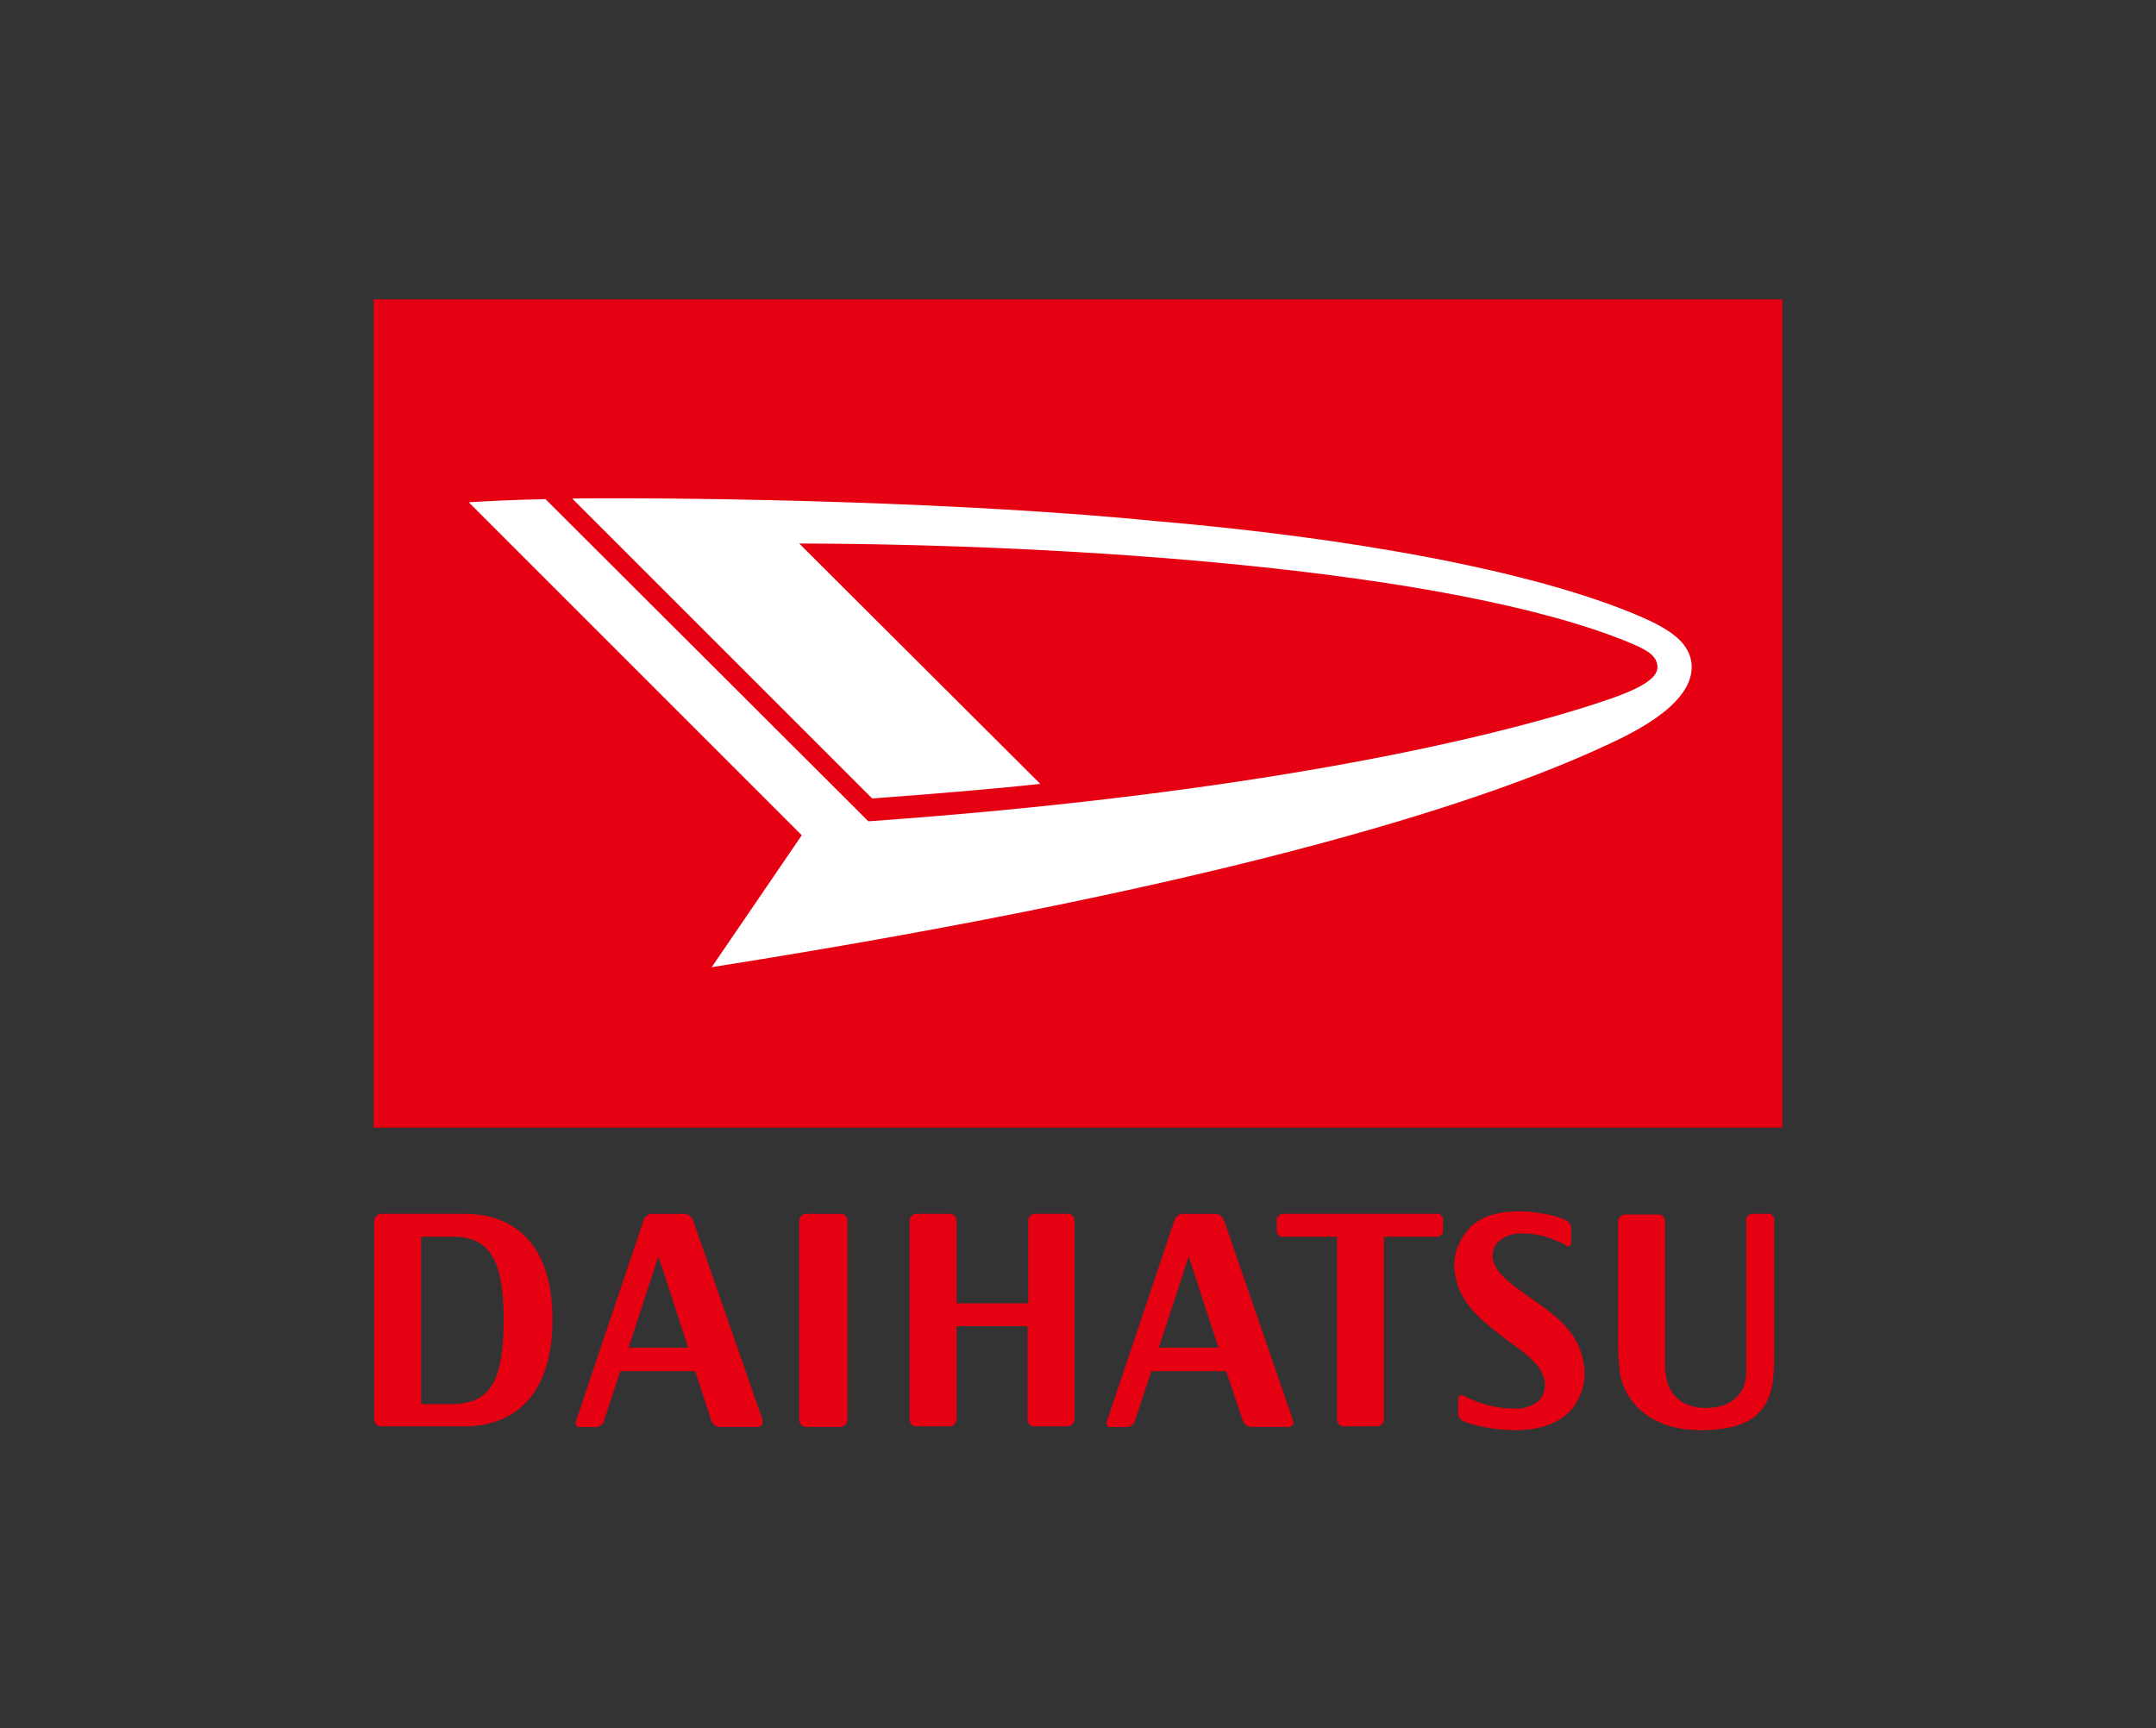 <?xml version="1.0" encoding="utf-8"?>
<!-- Generator: Adobe Illustrator 25.2.3, SVG Export Plug-In . SVG Version: 6.00 Build 0)  -->
<svg version="1.1" id="レイヤー_1" xmlns="http://www.w3.org/2000/svg" xmlns:xlink="http://www.w3.org/1999/xlink" x="0px"
	 y="0px" viewBox="0 0 339.9 272.5" style="enable-background:new 0 0 339.9 272.5;" xml:space="preserve">
<rect x="0" y="0" width="339.9" height="272.5" fill="#333333" stroke="none"/>
<style type="text/css">
	.st0{fill:#E50012;}
	.st1{fill:#FFFFFF;}
</style>
<g id="レイヤー_2_1_">
	<g id="レイヤー_1-2">
		<rect x="58.9" y="47.2" class="st0" width="222.1" height="130.6"/>
		<path class="st1" d="M126,85.7c42.5,0.1,102.3,4,130.6,15.5c2.6,1.1,4.7,2,4.7,4c0,2.6-5.8,4.5-11.1,6.2
			c-21,6.6-58.4,14.2-113.3,18.1L86,78.7c-5,0.1-9,0.3-12.1,0.5l52.5,52.5l-14.2,20.8c84.9-13.4,123.3-26.8,140.4-34.7
			c3.7-1.7,14.1-6.3,14.1-12.6c0-3.8-3.5-6-8.1-8c-17.5-7.5-46.9-12.5-76-15c-30.1-3-70.3-3.8-92.4-3.6l47.3,47.3
			c9.3-0.7,18.2-1.4,26.5-2.3L126,85.7"/>
		<path class="st0" d="M132.6,225c0.6-0.1,1-0.6,1-1.2v-31.3c0-0.6-0.4-1.1-1-1.1H127c-0.6,0-1,0.6-1,1.1v31.3c0,0.6,0.4,1.1,1,1.2
			H132.6"/>
		<path class="st0" d="M168.5,191.4h-5.4c-0.6,0-1,0.6-1,1.1v13h-11.3v-13c0-0.6-0.4-1.1-1-1.1h-5.4c-0.6,0-1,0.6-1,1.1v31.3
			c0,0.6,0.4,1.1,1,1.1h5.4c0.6,0,1-0.6,1-1.1v-14.7H162v14.7c0,0.6,0.4,1.1,1,1.1h5.4c0.6-0.1,1-0.6,1-1.1v-31.3
			C169.4,191.9,169,191.4,168.5,191.4"/>
		<path class="st0" d="M73.3,191.4H60c-0.6,0.1-1,0.6-1,1.1v31.3c0,0.6,0.4,1.1,1,1.1h13.2c7.8,0,13.9-4.8,13.9-16.9
			C87.1,196.2,81.1,191.4,73.3,191.4 M71.4,221.4h-5V195h5c6,0,8,4,8,13.1S77.6,221.3,71.4,221.4L71.4,221.4z"/>
		<path class="st0" d="M120.2,223.8l-10.9-31.3c-0.2-0.6-0.8-1.1-1.4-1.1h-5.5l-0.8,0.6l-10.9,32.4l0.3,0.6h3.3l0.8-0.6l2.7-8.2
			h11.8l2.5,7.7c0.2,0.6,0.7,1.1,1.4,1.1h6C120.1,225,120.4,224.4,120.2,223.8 M99.1,212.5l4.7-14.4l4.7,14.4H99.1z"/>
		<path class="st0" d="M203.8,223.8L193,192.5c-0.2-0.6-0.7-1.1-1.4-1.1h-5.5l-0.8,0.6l-10.9,32.4l0.3,0.6h3.3l0.8-0.6l2.7-8.2h11.8
			l2.6,7.7c0.2,0.6,0.7,1.1,1.4,1.1h6C203.8,224.9,204.1,224.4,203.8,223.8 M182.7,212.5l4.7-14.4l4.7,14.4H182.7z"/>
		<path class="st0" d="M227,191.4h-25.1l-0.6,0.6v2.4l0.5,0.6h9v28.8c0,0.6,0.4,1.1,1,1.1h5.4c0.6-0.1,1-0.6,1-1.1V195h8.7l0.6-0.6
			V192L227,191.4"/>
		<path class="st0" d="M279.7,192l-0.5-0.6h-3.3l-0.6,0.6v24.4c0,3.1-2.1,5.6-6.3,5.6c-4.7,0-6-3-6.3-4.8c-0.2-0.9-0.2-1.9-0.2-2.8
			v-21.8c0-0.6-0.4-1.1-1-1.1h-5.4c-0.6,0.1-1,0.6-1,1.1v19.4c0,1.6,0.1,3.1,0.3,4.7c0.8,4.1,4.5,8.8,12.7,8.8
			c6.9,0,11.1-2.1,11.5-8.8c0.1-1.2,0.1-1.8,0.1-3.7L279.7,192"/>
		<path class="st0" d="M247.2,196.6l0.5-0.4v-2.9l-0.5-0.7c-0.7-0.4-1.5-0.7-2.3-0.9c-1.7-0.4-3.5-0.7-5.3-0.7c-5,0-7.3,1.6-8.7,3.6
			c-1.4,2-2,4.4-1.4,6.8c0.8,4.3,4.2,6.9,7.7,9.6c2.7,2,5.3,3.6,6.2,6.2c0.4,1.2,0.1,2.6-0.7,3.6c-1.1,0.9-2.5,1.4-3.9,1.3
			c-2.6,0-5.1-0.6-7.4-1.7l-1-0.5l-0.5,0.4v3l0.6,0.7l0.7,0.3c2.5,0.8,5.1,1.2,7.8,1.2c4.9,0,7.5-1.8,8.8-3.3
			c1.7-2.1,2.4-4.9,1.8-7.6c-0.9-5-5.1-7.7-8.4-10c-2.5-1.8-5-3.5-5.7-5.5c-0.4-1-0.2-2.2,0.5-3.1c1.1-1.1,2.5-1.6,4.1-1.5
			c1.9,0,3.7,0.4,5.4,1.2C245.9,195.8,246.5,196.1,247.2,196.6"/>
	</g>
</g>
</svg>
